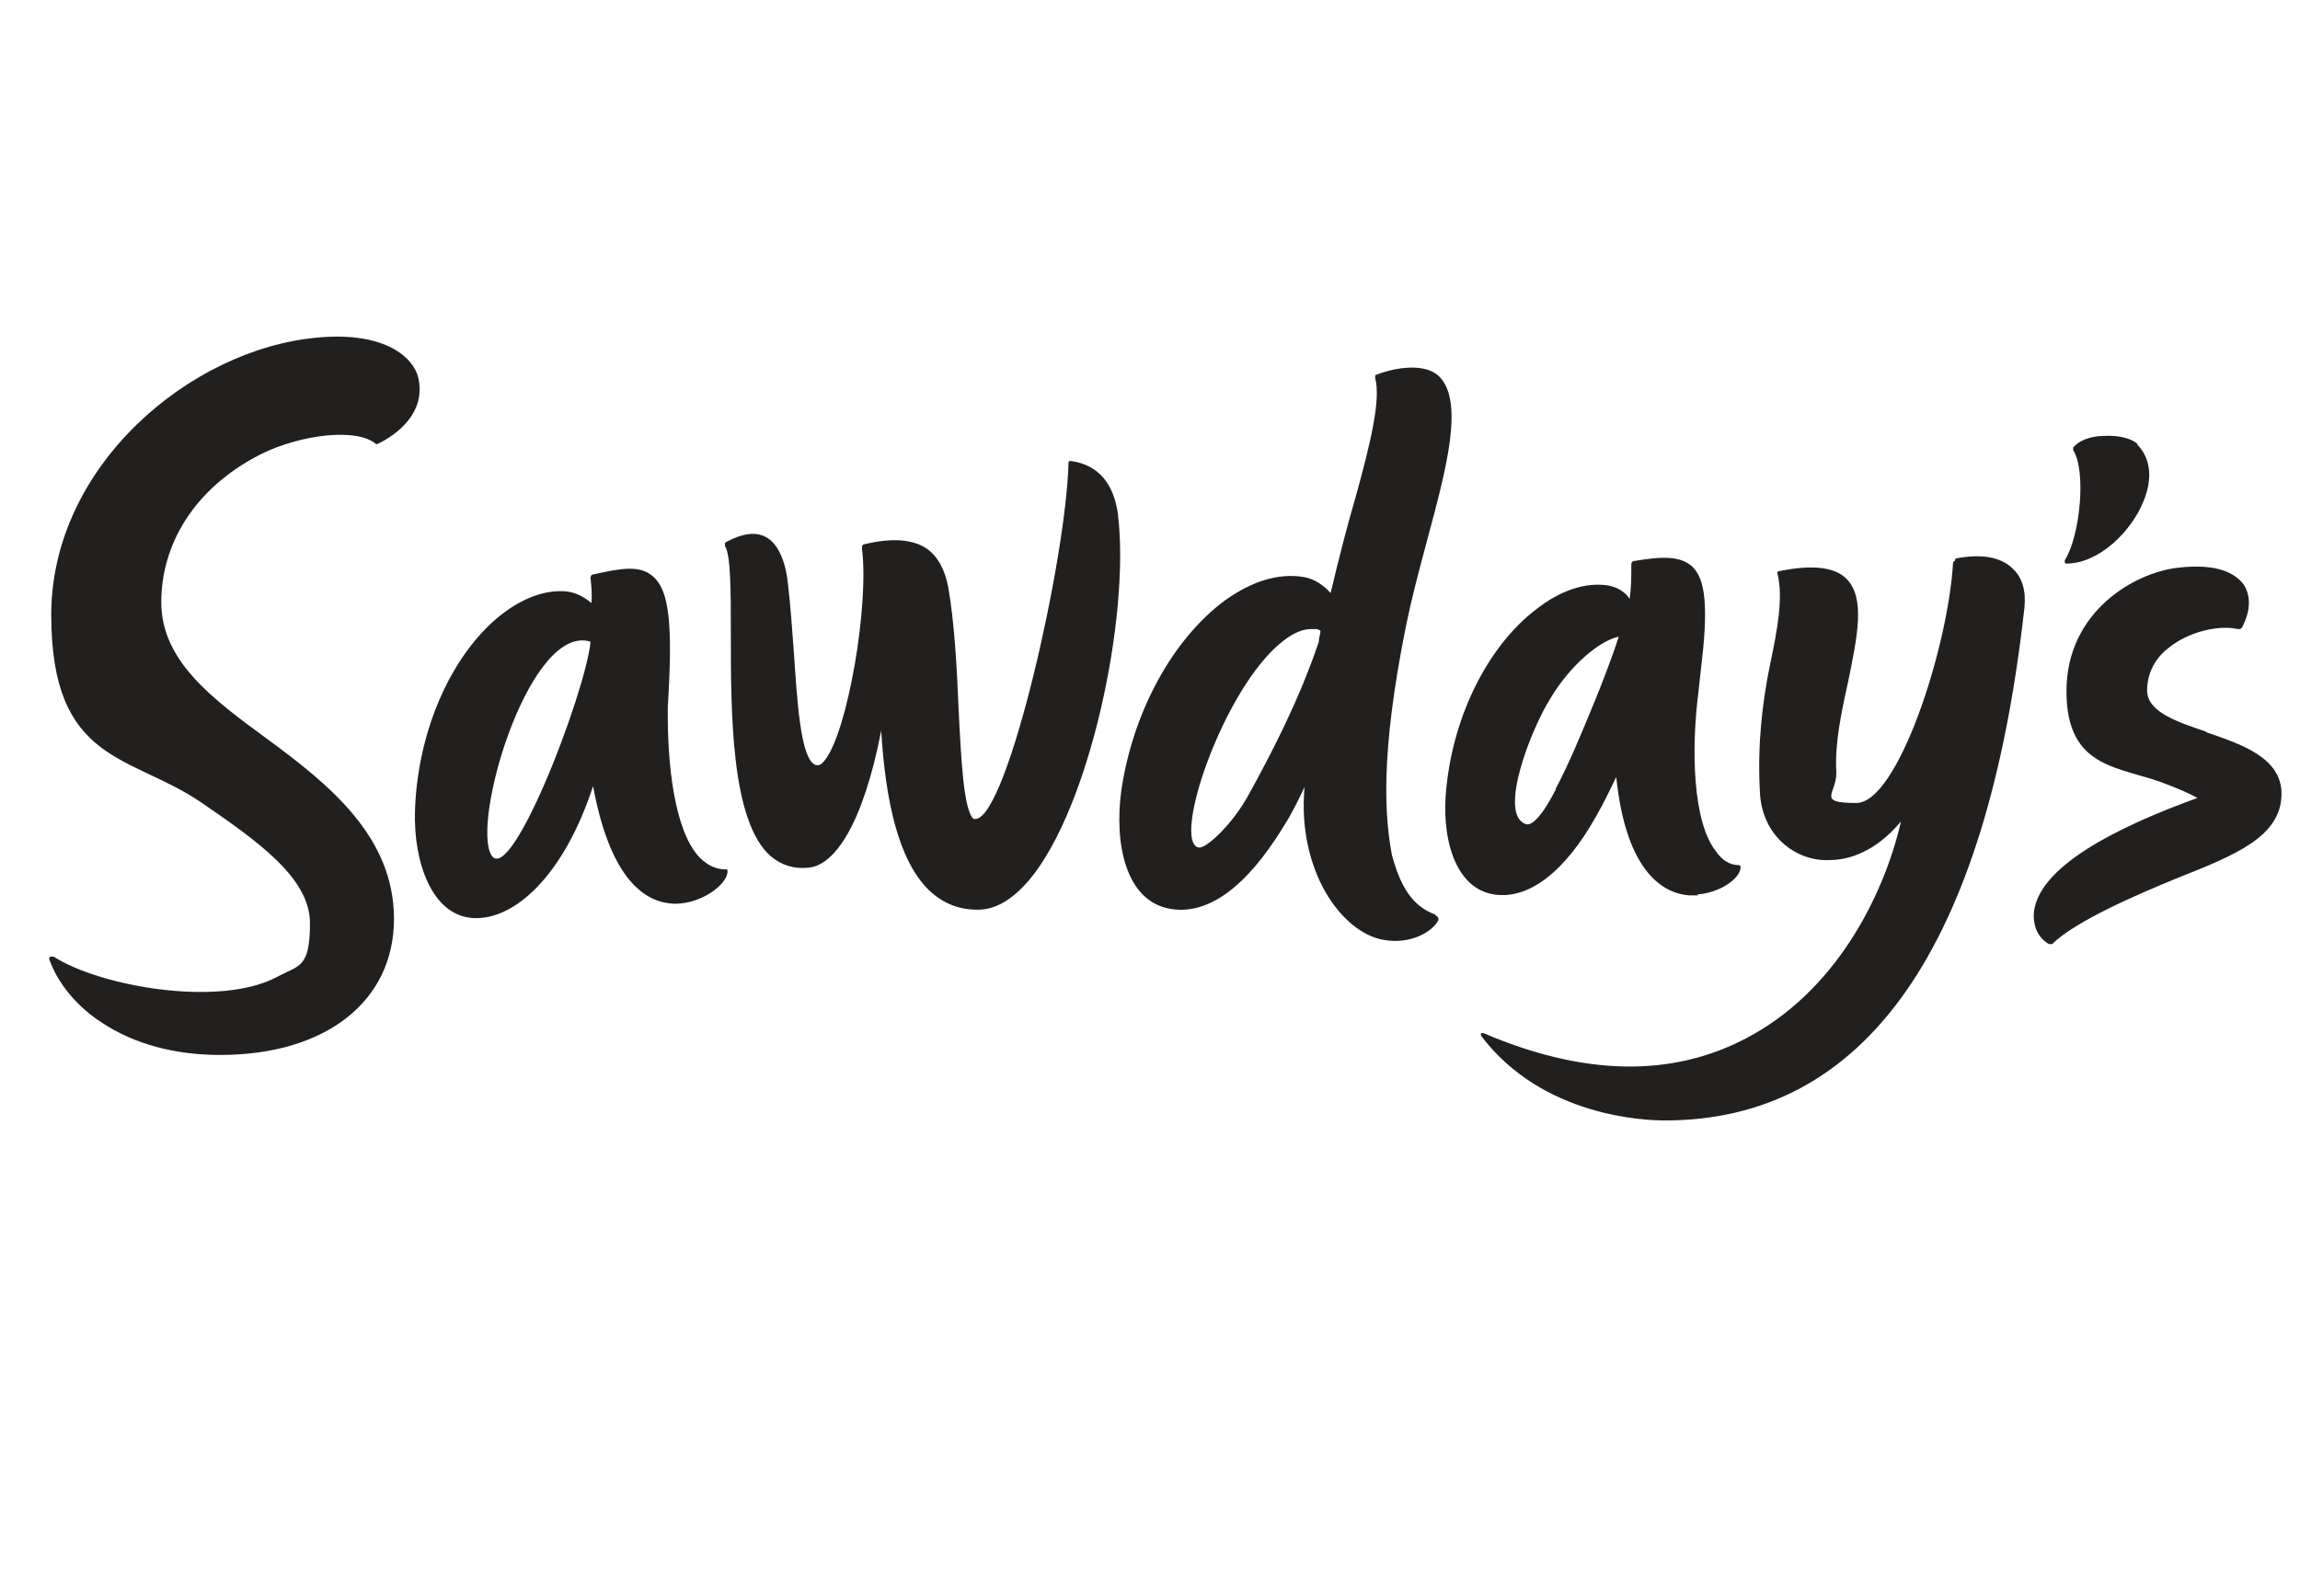 <svg height="190" viewBox="0 0 273.8 190" width="273.8" xmlns="http://www.w3.org/2000/svg"><path d="m31 54.1c4.8-2.4 11.6-3.2 13.8-1.2.1 0 6.2-2.6 5-7.9-.5-2.3-3.8-5.6-12.1-4.8-15.1 1.4-31.6 15.3-31.6 33s9.4 16.6 17.8 22.3c6.7 4.6 13 9 13 14.4s-1.3 5-3.9 6.4c-6.9 3.7-21.2 1.1-26.6-2.4-.1 0-.3 0-.4 0s-.2.2-.1.4c1 2.8 3.3 5.6 6.3 7.5 3.8 2.5 8.6 3.8 14 3.8 12.6 0 20.7-6.4 20.7-16.2s-7.7-16-15.2-21.5c-6.4-4.7-12.5-9.2-12.5-16.2 0-6.8 3.8-13.5 11.8-17.6zm102.1 7.2c-.5-3.7-2.3-5.9-5.5-6.4 0 0-.2 0-.3 0s-.1.2-.1.2c-.3 11.6-7.2 41.9-11 42.4 0 0-.2 0-.3 0-1.2-1-1.5-7.3-1.8-13.4-.2-4.9-.5-10-1.2-14.1-.4-2.2-1.3-3.8-2.6-4.7-1.7-1.1-4.1-1.3-7.4-.5-.2 0-.3.2-.3.4.9 6.8-1.7 21.9-4.4 25.3-.3.4-.6.6-.8.6s-.4 0-.6-.2c-1.5-1.2-1.9-7.3-2.3-13.3-.2-2.7-.4-5.5-.7-8.1-.2-2-.9-4.7-2.7-5.6-1.2-.6-2.7-.4-4.6.6 0 0-.2.1-.2.2v.3c.7 1.1.7 5.4.7 10.4 0 9.4 0 22.3 4.7 26.5 1.3 1.1 2.8 1.6 4.6 1.4 3-.3 6.4-5 8.6-16.3.5 8.2 2 15.4 5.7 19 1.7 1.6 3.7 2.4 6.1 2.3 2-.1 3.9-1.3 5.8-3.5 7.3-8.7 12-31.4 10.6-43.4zm-46.8 42.2c-1.1 0-2.1-.5-3-1.4-3-3.1-3.9-11.1-3.8-18 .6-9.8.2-13.8-1.8-15.5-1.5-1.3-3.6-1-7.1-.2-.2 0-.3.2-.3.4.1 1 .2 2 .1 3-.9-.8-2-1.3-3.1-1.4-2.8-.2-5.8 1.1-8.6 3.6-5.4 4.9-9 13.5-9.3 22.5-.2 6.1 2 12.5 6.9 12.8s10.8-5 14.3-15.7c2.2 11.9 6.7 13.9 9.7 14 3.2 0 6.1-2.2 6.3-3.7 0 0 0-.2 0-.3 0 0 0-.1-.2-.1zm-28-2.1c-1.8-5.1 5-27.2 12-25-.6 6.2-10 30.6-12 25zm112.6 7.5c-2.8-1-4.2-3.4-5.2-7.1-.8-4.3-1.5-11.6 1.7-27.4 2.4-11.8 8.1-25.5 3.9-29.6-2-1.9-6.2-.7-7.4-.2-.2 0-.2.2-.2.4.7 2.5-.5 7.6-2.3 14.1-1 3.4-2 7.3-3 11.5-.9-1-2-1.7-3.2-1.9-3-.5-6.2.5-9.4 2.8-6.2 4.6-10.9 13.2-12.3 22.5-.9 6.4.5 13.3 5.8 14.2 4.5.8 9.1-2.6 13.5-9.8.9-1.4 1.7-3 2.5-4.7-.9 9.8 4.3 17.3 9.4 18.2 3.4.6 5.9-1.1 6.5-2.3.1-.2 0-.5-.3-.6zm-13.9-32.5c-2.4 7.1-5.7 13.4-8.4 18.3-2 3.6-5.1 6.4-5.9 6.2-.1 0-.6-.1-.8-1-.9-4.2 4.8-19.1 11-23.7 1.3-1 2.4-1.3 3.1-1.3s.5 0 .7 0 .3.1.5.2c0 .4-.2.8-.2 1.2zm105.6 10.7c-3.6-1.2-7-2.4-7-4.9s1.4-4.2 2.6-5.1c2.5-2 6.1-2.7 8.2-2.2.2 0 .4 0 .5-.2 1-1.9 1.1-3.7.2-5.1-.9-1.2-2.9-2.6-7.9-2-5.1.6-13.2 5.2-13.2 14.7s6.6 8.9 12 11.1c1.3.5 2.5 1 3.6 1.6-9.4 3.4-19.2 8.2-19.5 13.9 0 1.5.5 2.7 1.8 3.5h.2s.2 0 .2 0c2.7-2.7 10.1-5.9 15-7.9 6.8-2.7 12.3-4.9 12.3-10 0-4.3-4.8-5.9-8.9-7.3zm-8.1-34.2c-.7-.7-2.3-1.1-4-1-1.7 0-3.1.6-3.7 1.4v.3c1.6 2.5.8 10.3-1 13.1v.3s.1.1.2.1c3.9 0 7.8-3.9 9.2-7.5 1.1-2.7.8-5.1-.8-6.7zm-21.8 13.9c-.1 0-.2.1-.2.2-.6 10.2-6.6 28.6-11.5 28.6s-2.3-1.1-2.4-3.7c-.2-3.3.6-7.1 1.4-10.7 1.1-5.4 2.1-10-.2-12.3-1.4-1.4-4.1-1.7-8-.9 0 0-.1 0-.2.1s0 .1 0 .2c.7 2.9 0 6.6-.9 10.9-.9 4.4-1.5 9.4-1.2 15 .2 5.4 4.4 8.4 8.3 8.2 2.3 0 5.5-1 8.5-4.6-2.1 9.1-7.9 20.3-18.4 25.8-8.9 4.7-19.4 4.5-31.3-.6-.1 0-.2 0-.3 0v.3c7.3 9.7 19.6 10.1 21.9 10.1 23.9 0 38.3-20.6 42.8-61.1.2-2-.3-3.6-1.4-4.6-1.4-1.4-3.8-1.8-6.8-1.2zm-30.7 39.7c2.7-.2 5-1.8 5.2-3.1 0 0 0-.2 0-.3 0 0-.2-.1-.2-.1-1.1 0-2-.6-2.7-1.6-2.8-3.5-3-12.2-2.1-19.1.1-1 .2-1.9.3-2.8.9-7.3.5-10.5-1-12-1.4-1.3-3.5-1.3-7-.7-.2 0-.3.2-.3.4 0 1.4 0 2.7-.2 4.1-.6-.9-1.5-1.4-2.6-1.6-2.7-.4-5.7.6-8.6 2.9-5.6 4.3-9.7 12.4-10.6 21-.7 5.9.9 12.2 5.7 12.9 4.1.6 8.4-2.7 12.1-9.3.8-1.4 1.6-3 2.4-4.7 1.2 11.6 5.8 13.9 8.7 14.1h1.1zm-16.8-12.5c-2.1 4.1-3.2 4.3-3.6 4.1-3.3-1.2.7-11.4 3-15 2.2-3.7 5.7-6.8 8.1-7.3-.6 1.9-1.4 4-2.3 6.3l-.4 1c-1.6 3.9-3.2 7.8-4.8 10.8z" fill="#221f1f"/></svg>